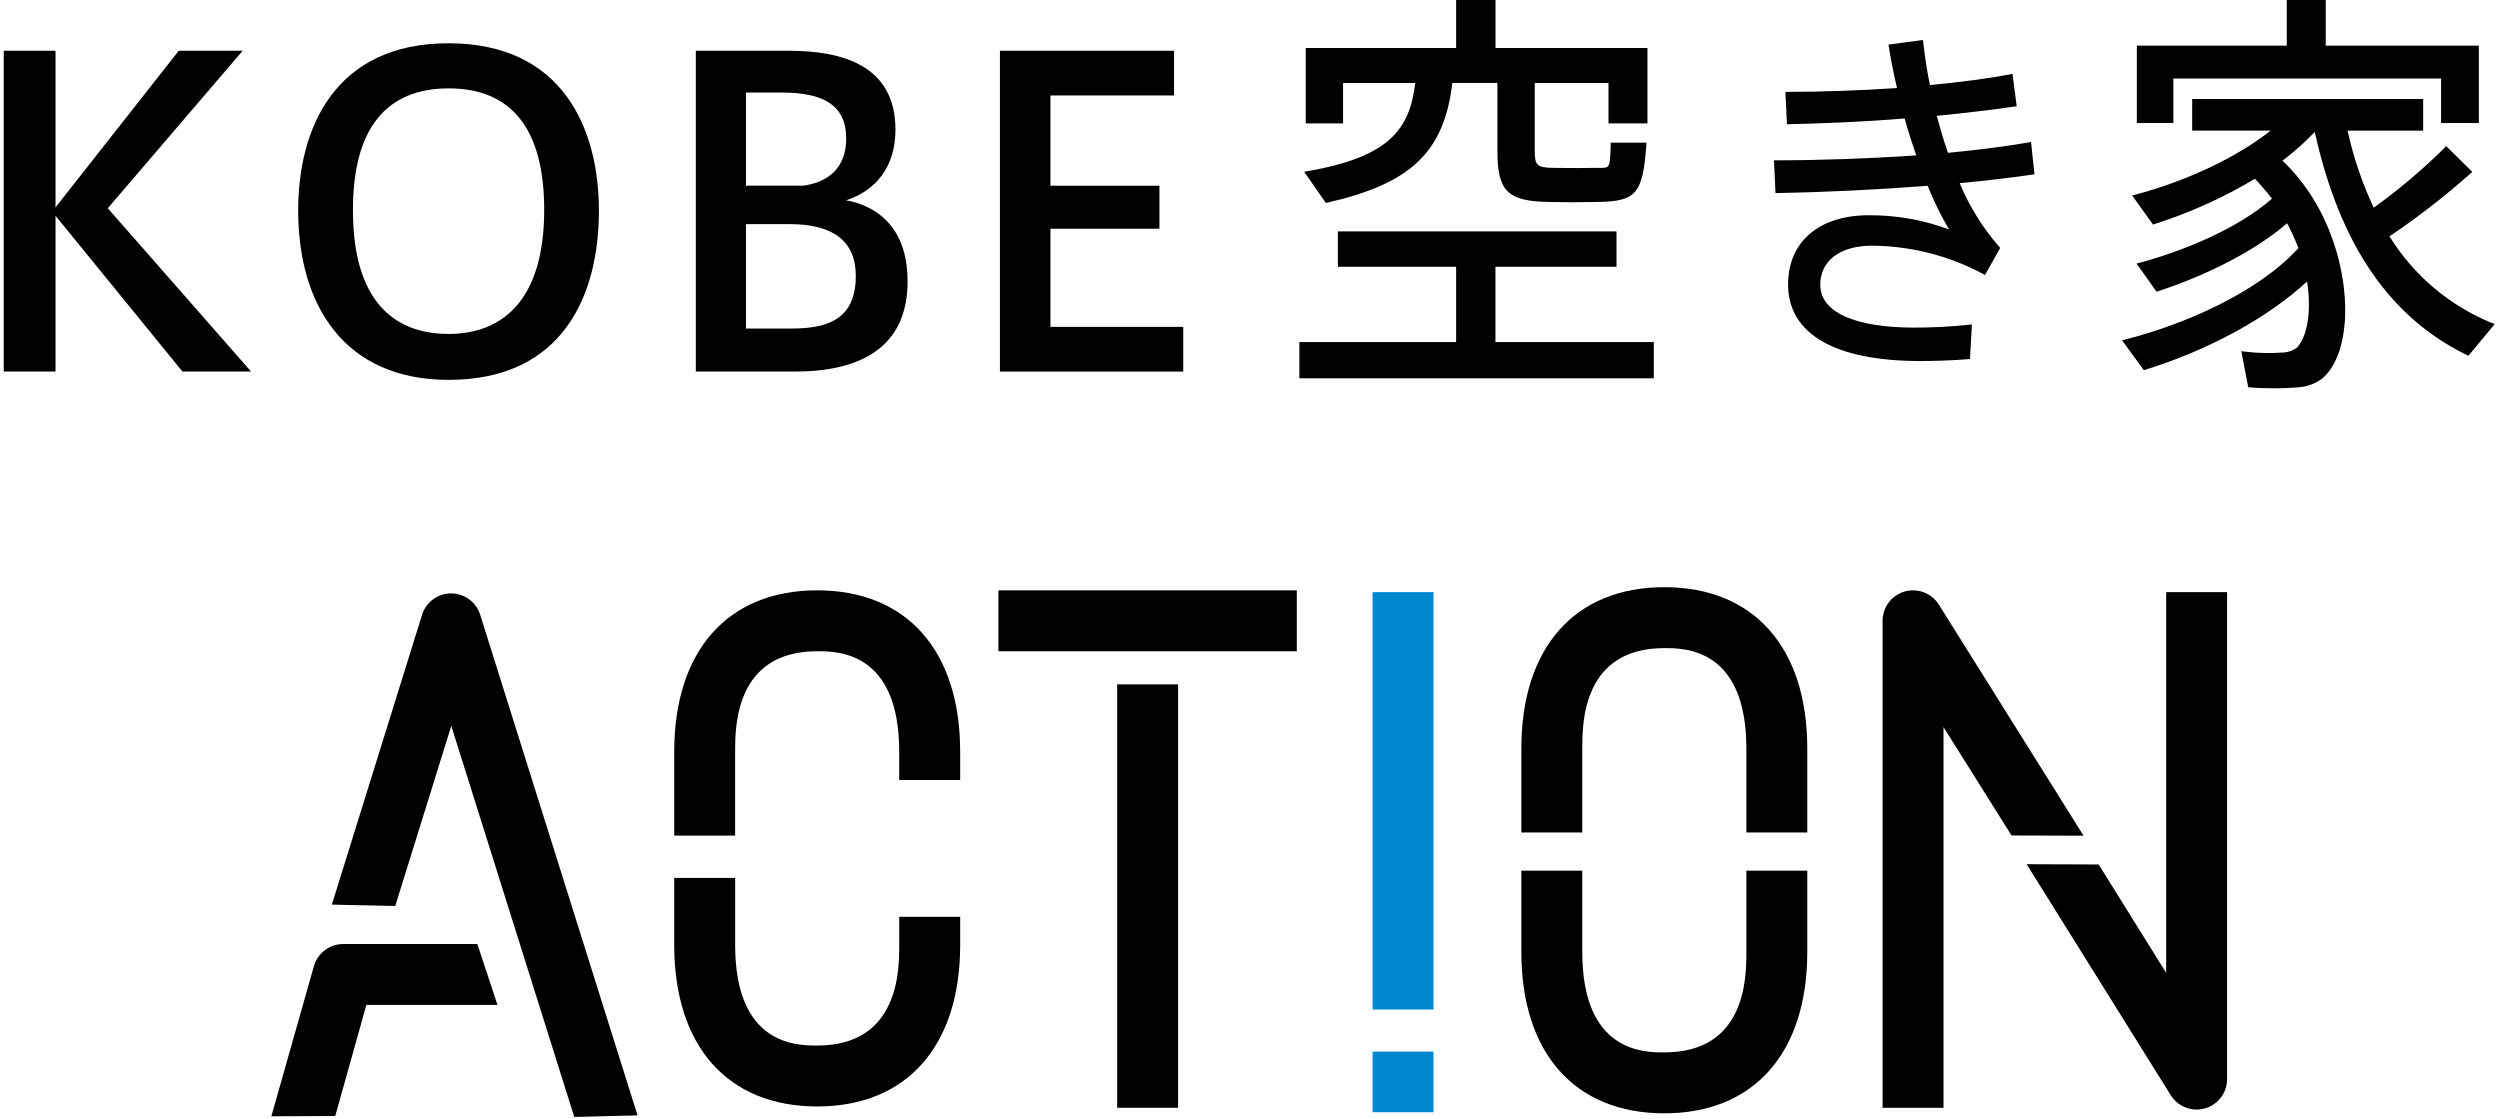 <svg width="362" height="162" viewBox="0 0 362 162" fill="none" xmlns="http://www.w3.org/2000/svg">
<path d="M36.342 53.803H26.421L8.041 31.244V53.803H0.541V7.349H8.041V30.025L25.883 7.349H35.14L15.608 30.151L36.35 53.795L36.342 53.803Z" fill="black"/>
<path d="M43.178 30.454C43.178 18.54 48.5 6.265 64.954 6.265C81.409 6.265 86.722 18.54 86.722 30.513C86.722 42.486 81.703 55.005 64.954 55.005C49.77 55.005 43.178 44.058 43.178 30.513V30.454ZM51.106 30.454C51.106 43.638 57.093 48.355 64.954 48.355C72.816 48.355 78.802 43.394 78.802 30.395C78.802 18.54 73.968 12.797 64.954 12.797C55.941 12.797 51.106 18.599 51.106 30.395V30.454Z" fill="black"/>
<path d="M131.42 40.737C131.42 50.356 124.525 53.803 115.091 53.803H100.756V7.349H114.183C121.986 7.349 129.662 9.468 129.662 18.784C129.662 24.224 126.762 27.612 122.524 29.008C126.333 29.672 131.411 32.396 131.411 40.678V40.737H131.42ZM122.524 19.995C122.524 15.278 119.253 13.403 113.275 13.403H108.012V26.889H116.302C119.808 26.41 122.532 24.409 122.532 20.053V19.995H122.524ZM108.012 47.573H114.486C119.506 47.573 123.92 46.488 123.92 39.955C123.92 34.877 120.59 32.455 114.368 32.455H108.012V47.573Z" fill="black"/>
<path d="M152.104 26.889H167.886V33.12H152.104V47.329H171.333V53.803H144.789V7.349H170.005V13.823H152.104V26.881V26.889Z" fill="black"/>
<path d="M293.767 20.616C290.564 21.18 286.52 21.701 282.063 22.13C281.391 20.229 280.861 18.312 280.457 16.774C284.602 16.362 288.479 15.899 291.699 15.428L292.018 15.378L291.413 10.695L291.077 10.762C287.991 11.351 284.081 11.872 279.457 12.318C279.062 10.443 278.734 8.357 278.481 6.112L278.448 5.785L273.454 6.457L273.504 6.785C273.823 8.778 274.219 10.779 274.69 12.746C269.241 13.108 263.784 13.301 258.866 13.301H258.529L258.748 17.985H259.059C263.145 17.892 269.334 17.69 275.791 17.152C276.354 19.178 276.993 21.104 277.473 22.5C270.704 22.962 263.524 23.214 257.209 23.214H256.873L257.092 27.948H257.403C264.188 27.839 272.091 27.452 279.12 26.897C279.995 29.083 281.029 31.202 282.231 33.228C278.515 31.841 274.572 31.143 270.603 31.168C263.389 31.168 258.916 35.011 258.916 41.191C258.916 48.337 265.685 52.272 277.969 52.272C279.818 52.272 282.534 52.222 284.981 52.003L285.258 51.978L285.527 46.975L285.149 47.017C282.501 47.303 279.835 47.438 277.17 47.438C268.535 47.438 263.574 45.184 263.574 41.241C263.574 37.743 266.45 35.574 271.082 35.574C276.691 35.616 282.206 37.02 287.15 39.669L287.428 39.82L289.63 35.893L289.471 35.717C287.083 32.976 285.157 29.873 283.762 26.519C287.133 26.207 290.673 25.796 294.28 25.283L294.591 25.241L294.095 20.557L293.75 20.625L293.767 20.616Z" fill="black"/>
<path d="M314.703 11.368H353.472V17.817H358.937V6.609H336.765V0H331.123V6.609H309.414V17.817H314.703V11.368Z" fill="black"/>
<path d="M360.83 46.774C354.683 44.26 349.487 39.871 345.998 34.221C350.109 31.454 354.028 28.411 357.735 25.115L357.988 24.888L354.204 21.154L353.977 21.398C350.79 24.56 347.36 27.46 343.711 30.075C342.038 26.51 340.777 22.769 339.927 18.918H350.875V14.336H317.428V18.91H328.795C323.902 22.777 316.646 26.216 309.188 28.192L308.734 28.31L311.761 32.514L311.988 32.438C317.066 30.815 321.943 28.621 326.517 25.888C327.383 26.805 328.207 27.763 328.98 28.764C324.028 33.153 315.872 36.432 309.827 38.046L309.373 38.164L312.274 42.242L312.501 42.166C319.967 39.711 326.735 36.146 331.175 32.329C331.788 33.489 332.335 34.691 332.814 35.919C326.819 42.511 315.948 47.076 307.742 49.161L307.279 49.279L310.424 53.601L310.642 53.534C319.866 50.666 328.358 46.025 334.067 40.754C334.706 44.966 334.16 48.606 332.629 50.313C332.108 50.717 331.477 50.969 330.813 51.028C328.871 51.188 326.92 51.146 324.986 50.91L324.541 50.843L325.541 56.064L325.785 56.09C326.777 56.182 328.106 56.224 329.392 56.224C330.494 56.233 331.595 56.191 332.697 56.09C333.949 56.031 335.16 55.602 336.177 54.87C338.195 53.256 339.431 49.918 339.574 45.706C339.793 39.484 337.531 29.933 330.502 23.265C332.175 22.012 333.739 20.616 335.177 19.103C338.776 35.364 345.981 45.933 357.197 51.406L357.424 51.516L361.233 46.933L360.821 46.757L360.83 46.774Z" fill="black"/>
<path d="M189.34 24.787L188.844 24.871L191.988 29.394L192.199 29.344C204.348 26.561 209.107 22.012 210.301 12.007H216.825V21.844C216.825 27.662 218.263 29.117 224.166 29.243C226.595 29.302 228.504 29.302 231.22 29.243C236.929 29.184 237.862 28.099 238.392 21.003L238.417 20.658H233.229V20.969C233.128 24.333 233.103 24.333 231.632 24.307C231.371 24.307 231.077 24.299 230.749 24.307C229.252 24.349 228.05 24.333 226.772 24.324C226.133 24.324 225.477 24.307 224.779 24.307H224.763C222.56 24.248 222.232 23.929 222.232 21.852V12.015H232.91V17.867H238.552V6.953H216.548V0H210.847V6.953H189.071V17.867H194.477V12.015H204.928C204.129 18.674 201.262 22.701 189.34 24.787Z" fill="black"/>
<path d="M193.721 33.506V38.626H210.848V49.531H188.146V54.778H239.469V49.531H216.54V38.626H234.071V33.506H193.721Z" fill="black"/>
<path d="M83.152 161.733L65.346 105.109L57.232 131.186L48.051 130.989L61.112 89.029C61.685 87.184 63.389 85.93 65.317 85.925H65.323C67.246 85.925 68.95 87.173 69.529 89.012L92.317 161.508L83.147 161.733H83.152Z" fill="black"/>
<path d="M48.54 161.598L39.291 161.638L45.448 139.918C45.982 138.012 47.719 136.696 49.698 136.696H69.118L72.037 145.518H53.049L48.546 161.593L48.54 161.598Z" fill="black"/>
<path d="M118.331 160.215C105.365 160.215 97.629 151.478 97.629 136.848V127.126H106.451V136.848C106.451 151.393 115.396 151.393 118.331 151.393C130.211 151.393 130.211 140.446 130.211 136.848V132.749H139.033V136.848C139.033 151.478 131.291 160.215 118.331 160.215Z" fill="black"/>
<path d="M106.451 120.992H97.629V108.848C97.629 94.218 105.371 85.481 118.331 85.481C131.291 85.481 139.033 94.213 139.033 108.848V112.947H130.206V108.848C130.206 94.302 121.266 94.302 118.325 94.302C106.445 94.302 106.445 105.249 106.445 108.848V120.992H106.451Z" fill="black"/>
<path d="M240.993 161.21C228.028 161.21 220.291 152.473 220.291 137.843V126.075H229.113V137.843C229.113 152.389 238.058 152.389 240.993 152.389C252.873 152.389 252.873 141.442 252.873 137.843V126.075H261.695V137.843C261.695 152.473 253.953 161.21 240.993 161.21Z" fill="black"/>
<path d="M261.695 120.537H252.873V108.392C252.873 93.847 243.934 93.847 240.993 93.847C229.113 93.847 229.113 104.794 229.113 108.392V120.537H220.291V108.392C220.291 93.763 228.033 85.025 240.993 85.025C253.953 85.025 261.695 93.757 261.695 108.392V120.537Z" fill="black"/>
<path d="M187.776 85.481H144.572V94.302H187.776V85.481Z" fill="black"/>
<path d="M170.587 99.099H161.766V160.406H170.587V99.099Z" fill="black"/>
<path d="M207.572 85.739H198.75V146.181H207.572V85.739Z" fill="#0089D1"/>
<path d="M207.572 152.27H198.75V161.053H207.572V152.27Z" fill="#0089D1"/>
<path d="M318.067 160.665C316.543 160.665 315.132 159.883 314.328 158.59L293.457 125.136L303.887 125.176L313.664 140.874V85.739H322.486V156.251C322.486 158.686 320.513 160.659 318.078 160.665" fill="black"/>
<path d="M281.419 160.406H272.598V89.894C272.598 87.46 274.571 85.481 277.006 85.481C278.529 85.481 279.941 86.262 280.75 87.555L301.7 121.009L291.27 120.976L281.419 105.278V160.412V160.406Z" fill="black"/>
</svg>

